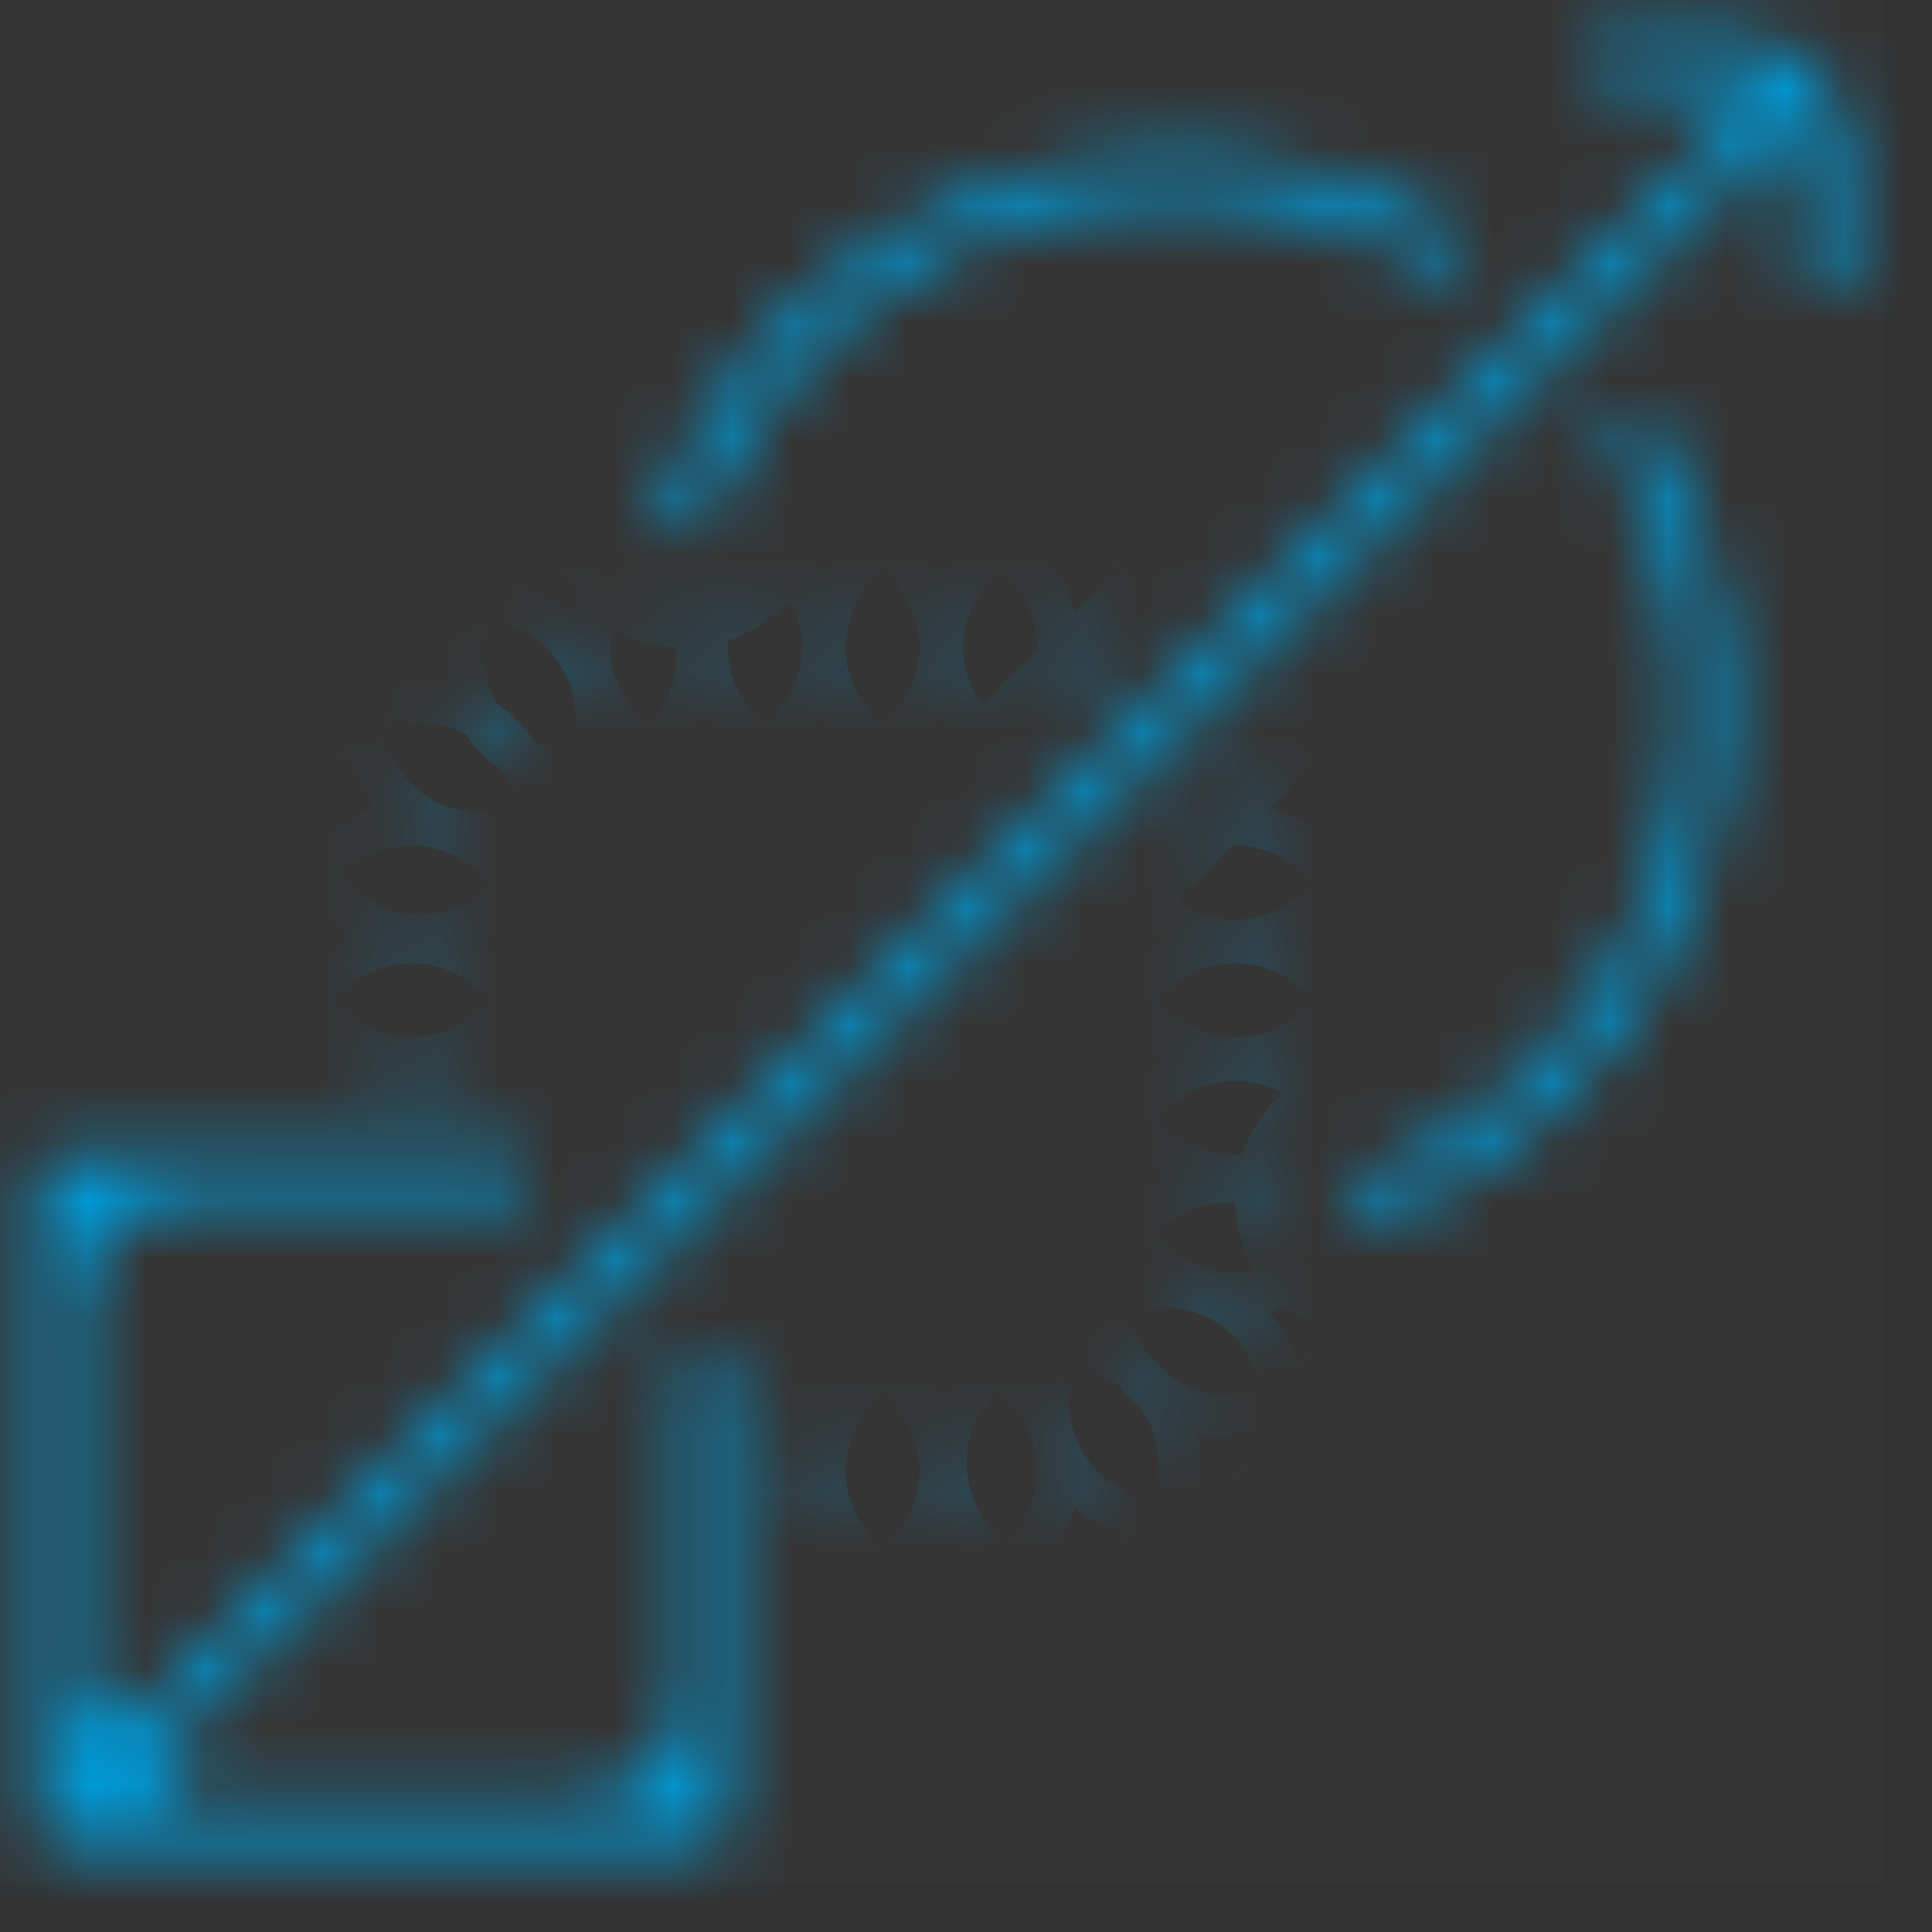 <?xml version="1.0" encoding="utf-8"?>
<svg xmlns="http://www.w3.org/2000/svg" width="33" height="33" viewBox="0 0 33 33" fill="none">
<rect x="0" y="0" width="33" height="33" fill="#333333" stroke="none"/>
<g id="illustration-Transformation">
<rect width="32.157" height="32.157" fill="white" fill-opacity="0.01" style="mix-blend-mode:multiply"/>
<g id="Vector">
<mask id="path-1-inside-1_2408_19960" fill="white">
<path d="M18.451 11.055C18.451 11.255 18.289 11.417 18.089 11.417C17.889 11.417 17.727 11.255 17.727 11.055C17.727 10.855 17.889 10.694 18.089 10.694C18.289 10.694 18.451 10.855 18.451 11.055ZM16.079 10.694C15.879 10.694 15.717 10.855 15.717 11.055C15.717 11.255 15.879 11.417 16.079 11.417C16.279 11.417 16.441 11.255 16.441 11.055C16.441 10.855 16.279 10.694 16.079 10.694ZM14.069 10.694C13.869 10.694 13.707 10.855 13.707 11.055C13.707 11.255 13.869 11.417 14.069 11.417C14.269 11.417 14.431 11.255 14.431 11.055C14.431 10.855 14.269 10.694 14.069 10.694ZM12.059 10.694C11.86 10.694 11.698 10.855 11.698 11.055C11.698 11.255 11.86 11.417 12.059 11.417C12.259 11.417 12.421 11.255 12.421 11.055C12.421 10.855 12.259 10.694 12.059 10.694ZM9.915 10.86C9.715 10.86 9.553 11.022 9.553 11.222C9.553 11.422 9.715 11.584 9.915 11.584C10.115 11.584 10.277 11.422 10.277 11.222C10.277 11.022 10.115 10.86 9.915 10.86ZM8.191 11.876C7.991 11.876 7.829 12.038 7.829 12.238C7.829 12.438 7.991 12.6 8.191 12.6C8.391 12.6 8.552 12.438 8.552 12.238C8.552 12.038 8.391 11.876 8.191 11.876ZM7.178 13.623C6.978 13.623 6.816 13.785 6.816 13.985C6.816 14.185 6.978 14.346 7.178 14.346C7.378 14.346 7.539 14.185 7.539 13.985C7.539 13.785 7.378 13.623 7.178 13.623ZM7.035 15.718C6.835 15.718 6.673 15.88 6.673 16.08C6.673 16.28 6.835 16.442 7.035 16.442C7.235 16.442 7.397 16.28 7.397 16.08C7.397 15.88 7.235 15.718 7.035 15.718ZM7.035 17.728C6.835 17.728 6.673 17.89 6.673 18.09C6.673 18.29 6.835 18.451 7.035 18.451C7.235 18.451 7.397 18.29 7.397 18.09C7.397 17.89 7.235 17.728 7.035 17.728ZM21.104 13.708C20.904 13.708 20.742 13.87 20.742 14.07C20.742 14.27 20.904 14.432 21.104 14.432C21.304 14.432 21.465 14.27 21.465 14.07C21.465 13.87 21.304 13.708 21.104 13.708ZM21.104 15.718C20.904 15.718 20.742 15.88 20.742 16.08C20.742 16.28 20.904 16.442 21.104 16.442C21.304 16.442 21.465 16.28 21.465 16.08C21.465 15.88 21.304 15.718 21.104 15.718ZM21.104 17.728C20.904 17.728 20.742 17.89 20.742 18.09C20.742 18.29 20.904 18.451 21.104 18.451C21.304 18.451 21.465 18.29 21.465 18.09C21.465 17.89 21.304 17.728 21.104 17.728ZM21.104 19.738C20.904 19.738 20.742 19.899 20.742 20.099C20.742 20.299 20.904 20.461 21.104 20.461C21.304 20.461 21.465 20.299 21.465 20.099C21.465 19.899 21.304 19.738 21.104 19.738ZM20.943 21.822C20.743 21.822 20.581 21.984 20.581 22.184C20.581 22.384 20.743 22.545 20.943 22.545C21.143 22.545 21.305 22.384 21.305 22.184C21.305 21.984 21.142 21.822 20.943 21.822ZM19.904 23.61C19.704 23.61 19.542 23.771 19.542 23.971C19.542 24.171 19.704 24.333 19.904 24.333C20.104 24.333 20.265 24.171 20.265 23.971C20.265 23.771 20.104 23.61 19.904 23.61ZM18.148 24.63C17.948 24.63 17.786 24.791 17.786 24.991C17.786 25.191 17.948 25.353 18.148 25.353C18.348 25.353 18.51 25.191 18.51 24.991C18.51 24.791 18.348 24.63 18.148 24.63ZM16.079 24.762C15.879 24.762 15.717 24.924 15.717 25.124C15.717 25.324 15.879 25.486 16.079 25.486C16.279 25.486 16.441 25.324 16.441 25.124C16.441 24.924 16.279 24.762 16.079 24.762ZM14.069 24.762C13.869 24.762 13.707 24.924 13.707 25.124C13.707 25.324 13.869 25.486 14.069 25.486C14.269 25.486 14.431 25.324 14.431 25.124C14.431 24.924 14.269 24.762 14.069 24.762ZM27.495 0.645C27.295 0.645 27.133 0.806 27.133 1.006C27.133 1.206 27.295 1.368 27.495 1.368H29.507C29.792 1.368 29.935 1.713 29.733 1.914L2.46 29.188C2.057 29.591 1.367 29.305 1.367 28.735V22.381C1.367 21.321 2.227 20.461 3.287 20.461H8.683C8.883 20.461 9.045 20.299 9.045 20.099C9.045 19.9 8.883 19.738 8.683 19.738H1.006C0.806 19.738 0.644 19.899 0.644 20.099V31.153C0.644 31.353 0.806 31.515 1.006 31.515H12.059C12.259 31.515 12.421 31.353 12.421 31.153V23.476C12.421 23.276 12.259 23.114 12.059 23.114C11.86 23.114 11.698 23.276 11.698 23.476V28.872C11.698 29.932 10.838 30.792 9.778 30.792H3.424C2.854 30.792 2.568 30.102 2.971 29.699L30.245 2.427C30.446 2.225 30.791 2.368 30.791 2.653V4.664C30.791 4.864 30.953 5.026 31.153 5.026C31.353 5.026 31.515 4.864 31.515 4.664V2.565C31.515 1.504 30.656 0.645 29.595 0.645H27.495ZM20.099 3.378C21.648 3.378 23.155 3.787 24.48 4.563C24.653 4.664 24.876 4.616 24.984 4.448C25.092 4.281 25.044 4.056 24.872 3.955C23.43 3.102 21.787 2.654 20.099 2.654C16.239 2.654 12.771 5.023 11.355 8.586C11.282 8.772 11.381 8.979 11.569 9.045C11.758 9.112 11.964 9.013 12.038 8.827C13.351 5.553 16.546 3.378 20.099 3.378ZM27.714 7.18C27.546 7.288 27.498 7.511 27.599 7.683C28.373 9.008 28.781 10.513 28.781 12.06C28.781 15.613 26.607 18.807 23.332 20.119C23.146 20.194 23.047 20.4 23.113 20.589C23.18 20.777 23.387 20.877 23.573 20.803C27.136 19.387 29.505 15.918 29.505 12.06C29.505 10.375 29.057 8.735 28.208 7.293C28.107 7.12 27.882 7.072 27.714 7.18Z"/>
</mask>
<path d="M18.451 11.055C18.451 11.255 18.289 11.417 18.089 11.417C17.889 11.417 17.727 11.255 17.727 11.055C17.727 10.855 17.889 10.694 18.089 10.694C18.289 10.694 18.451 10.855 18.451 11.055ZM16.079 10.694C15.879 10.694 15.717 10.855 15.717 11.055C15.717 11.255 15.879 11.417 16.079 11.417C16.279 11.417 16.441 11.255 16.441 11.055C16.441 10.855 16.279 10.694 16.079 10.694ZM14.069 10.694C13.869 10.694 13.707 10.855 13.707 11.055C13.707 11.255 13.869 11.417 14.069 11.417C14.269 11.417 14.431 11.255 14.431 11.055C14.431 10.855 14.269 10.694 14.069 10.694ZM12.059 10.694C11.86 10.694 11.698 10.855 11.698 11.055C11.698 11.255 11.86 11.417 12.059 11.417C12.259 11.417 12.421 11.255 12.421 11.055C12.421 10.855 12.259 10.694 12.059 10.694ZM9.915 10.86C9.715 10.86 9.553 11.022 9.553 11.222C9.553 11.422 9.715 11.584 9.915 11.584C10.115 11.584 10.277 11.422 10.277 11.222C10.277 11.022 10.115 10.86 9.915 10.86ZM8.191 11.876C7.991 11.876 7.829 12.038 7.829 12.238C7.829 12.438 7.991 12.6 8.191 12.6C8.391 12.6 8.552 12.438 8.552 12.238C8.552 12.038 8.391 11.876 8.191 11.876ZM7.178 13.623C6.978 13.623 6.816 13.785 6.816 13.985C6.816 14.185 6.978 14.346 7.178 14.346C7.378 14.346 7.539 14.185 7.539 13.985C7.539 13.785 7.378 13.623 7.178 13.623ZM7.035 15.718C6.835 15.718 6.673 15.88 6.673 16.08C6.673 16.28 6.835 16.442 7.035 16.442C7.235 16.442 7.397 16.28 7.397 16.08C7.397 15.88 7.235 15.718 7.035 15.718ZM7.035 17.728C6.835 17.728 6.673 17.89 6.673 18.09C6.673 18.29 6.835 18.451 7.035 18.451C7.235 18.451 7.397 18.29 7.397 18.09C7.397 17.89 7.235 17.728 7.035 17.728ZM21.104 13.708C20.904 13.708 20.742 13.87 20.742 14.07C20.742 14.27 20.904 14.432 21.104 14.432C21.304 14.432 21.465 14.27 21.465 14.07C21.465 13.87 21.304 13.708 21.104 13.708ZM21.104 15.718C20.904 15.718 20.742 15.88 20.742 16.08C20.742 16.28 20.904 16.442 21.104 16.442C21.304 16.442 21.465 16.28 21.465 16.08C21.465 15.88 21.304 15.718 21.104 15.718ZM21.104 17.728C20.904 17.728 20.742 17.89 20.742 18.09C20.742 18.29 20.904 18.451 21.104 18.451C21.304 18.451 21.465 18.29 21.465 18.09C21.465 17.89 21.304 17.728 21.104 17.728ZM21.104 19.738C20.904 19.738 20.742 19.899 20.742 20.099C20.742 20.299 20.904 20.461 21.104 20.461C21.304 20.461 21.465 20.299 21.465 20.099C21.465 19.899 21.304 19.738 21.104 19.738ZM20.943 21.822C20.743 21.822 20.581 21.984 20.581 22.184C20.581 22.384 20.743 22.545 20.943 22.545C21.143 22.545 21.305 22.384 21.305 22.184C21.305 21.984 21.142 21.822 20.943 21.822ZM19.904 23.61C19.704 23.61 19.542 23.771 19.542 23.971C19.542 24.171 19.704 24.333 19.904 24.333C20.104 24.333 20.265 24.171 20.265 23.971C20.265 23.771 20.104 23.61 19.904 23.61ZM18.148 24.63C17.948 24.63 17.786 24.791 17.786 24.991C17.786 25.191 17.948 25.353 18.148 25.353C18.348 25.353 18.51 25.191 18.51 24.991C18.51 24.791 18.348 24.63 18.148 24.63ZM16.079 24.762C15.879 24.762 15.717 24.924 15.717 25.124C15.717 25.324 15.879 25.486 16.079 25.486C16.279 25.486 16.441 25.324 16.441 25.124C16.441 24.924 16.279 24.762 16.079 24.762ZM14.069 24.762C13.869 24.762 13.707 24.924 13.707 25.124C13.707 25.324 13.869 25.486 14.069 25.486C14.269 25.486 14.431 25.324 14.431 25.124C14.431 24.924 14.269 24.762 14.069 24.762ZM27.495 0.645C27.295 0.645 27.133 0.806 27.133 1.006C27.133 1.206 27.295 1.368 27.495 1.368H29.507C29.792 1.368 29.935 1.713 29.733 1.914L2.46 29.188C2.057 29.591 1.367 29.305 1.367 28.735V22.381C1.367 21.321 2.227 20.461 3.287 20.461H8.683C8.883 20.461 9.045 20.299 9.045 20.099C9.045 19.9 8.883 19.738 8.683 19.738H1.006C0.806 19.738 0.644 19.899 0.644 20.099V31.153C0.644 31.353 0.806 31.515 1.006 31.515H12.059C12.259 31.515 12.421 31.353 12.421 31.153V23.476C12.421 23.276 12.259 23.114 12.059 23.114C11.86 23.114 11.698 23.276 11.698 23.476V28.872C11.698 29.932 10.838 30.792 9.778 30.792H3.424C2.854 30.792 2.568 30.102 2.971 29.699L30.245 2.427C30.446 2.225 30.791 2.368 30.791 2.653V4.664C30.791 4.864 30.953 5.026 31.153 5.026C31.353 5.026 31.515 4.864 31.515 4.664V2.565C31.515 1.504 30.656 0.645 29.595 0.645H27.495ZM20.099 3.378C21.648 3.378 23.155 3.787 24.48 4.563C24.653 4.664 24.876 4.616 24.984 4.448C25.092 4.281 25.044 4.056 24.872 3.955C23.43 3.102 21.787 2.654 20.099 2.654C16.239 2.654 12.771 5.023 11.355 8.586C11.282 8.772 11.381 8.979 11.569 9.045C11.758 9.112 11.964 9.013 12.038 8.827C13.351 5.553 16.546 3.378 20.099 3.378ZM27.714 7.18C27.546 7.288 27.498 7.511 27.599 7.683C28.373 9.008 28.781 10.513 28.781 12.06C28.781 15.613 26.607 18.807 23.332 20.119C23.146 20.194 23.047 20.4 23.113 20.589C23.18 20.777 23.387 20.877 23.573 20.803C27.136 19.387 29.505 15.918 29.505 12.06C29.505 10.375 29.057 8.735 28.208 7.293C28.107 7.12 27.882 7.072 27.714 7.18Z" fill="#0099D6" stroke="#0099D6" stroke-width="4" mask="url(#path-1-inside-1_2408_19960)"/>
</g>
</g>
</svg>